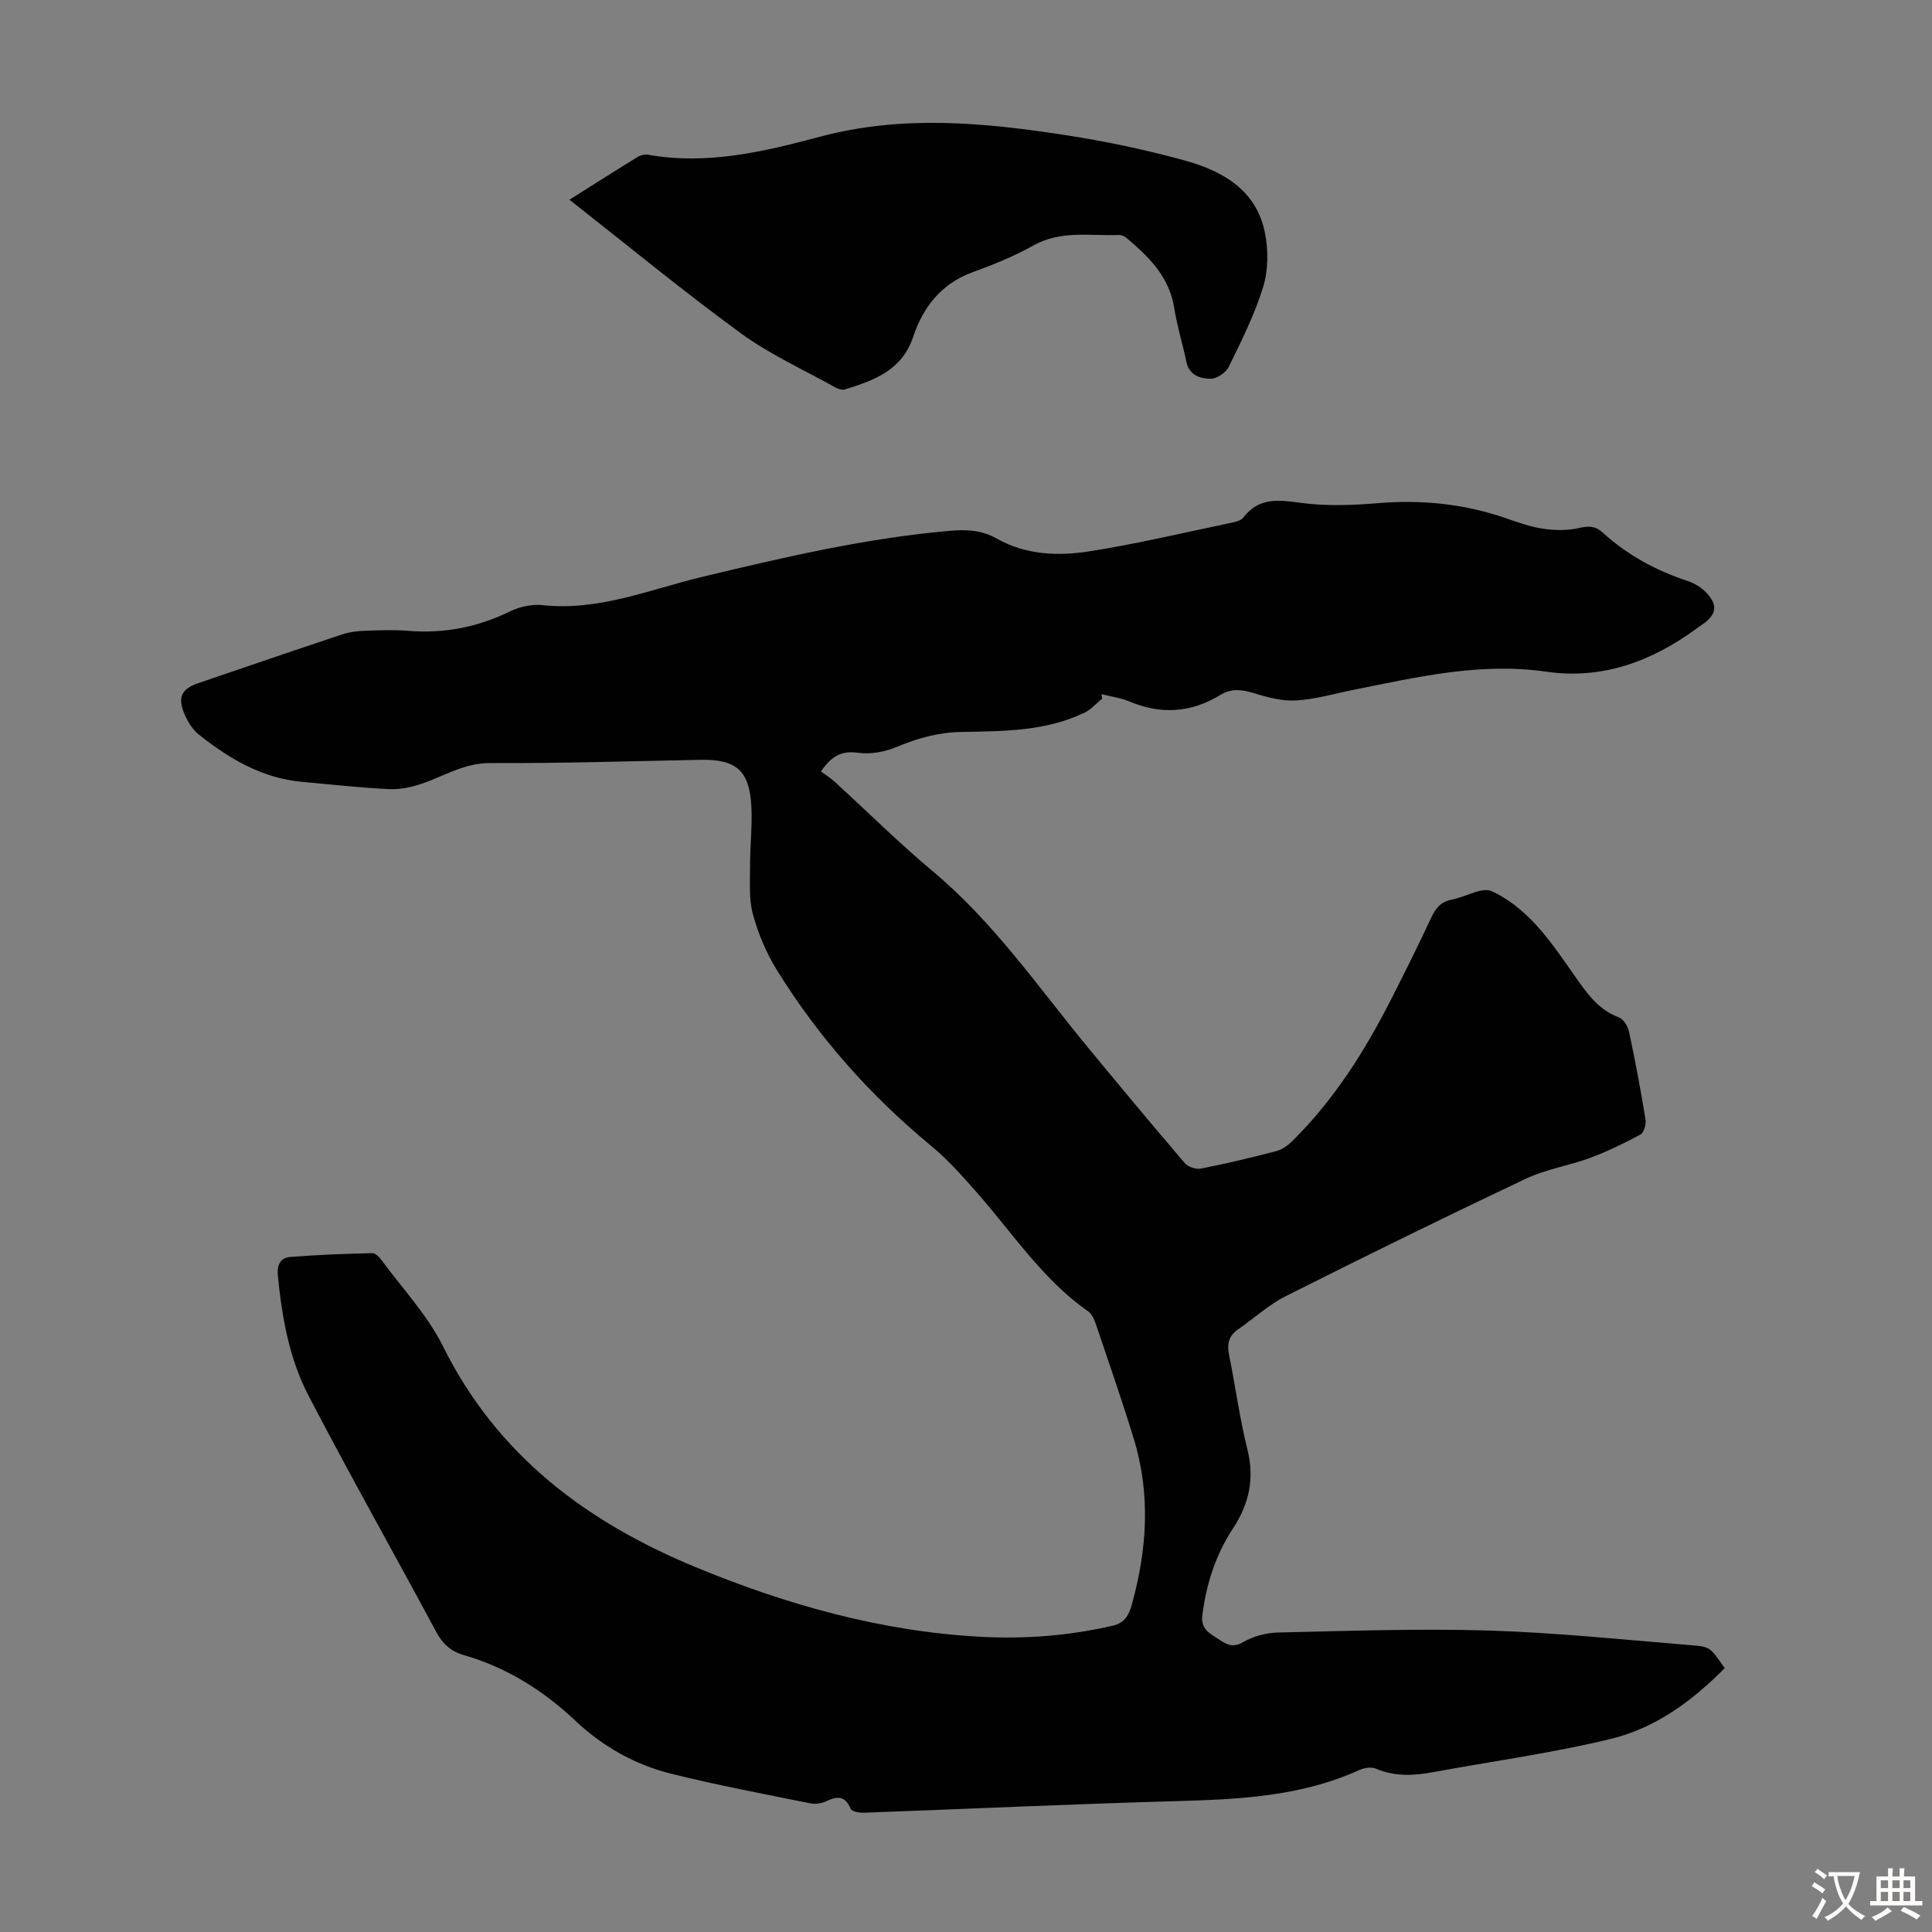 <svg enable-background="new 0 0 400 400" viewBox="0 0 400 400" xmlns="http://www.w3.org/2000/svg"><rect x="0" y="0" width="400" height="400" fill="#808080" stroke="none"/><path d="m228.18 144.64c-1.18.97-2.23 2.22-3.57 2.87-8.1 3.94-16.9 3.87-25.6 4.03-4.69.09-8.95 1.27-13.24 3.06-2.46 1.03-5.47 1.63-8.06 1.26-3.45-.5-5.54.65-7.74 3.86.91.68 1.96 1.32 2.85 2.14 6.78 6.19 13.3 12.68 20.34 18.56 12.59 10.53 21.8 23.96 32.1 36.46 6.62 8.03 13.28 16.03 20.05 23.94.67.78 2.3 1.33 3.31 1.13 5.26-1.04 10.49-2.28 15.67-3.64 1.21-.32 2.39-1.2 3.3-2.1 8.54-8.43 14.87-18.42 20.28-29.03 2.89-5.68 5.75-11.38 8.43-17.15.92-1.99 2.06-3.37 4.25-3.76.33-.06.65-.18.97-.26 2.45-.59 5.41-2.33 7.25-1.52 3.45 1.51 6.63 4.15 9.22 6.96 3.39 3.69 6.15 7.96 9.07 12.06 2.17 3.04 4.46 5.77 8.15 7.15.96.36 1.84 1.88 2.08 3.01 1.28 6.01 2.41 12.06 3.4 18.13.16.98-.33 2.7-1.05 3.09-3.38 1.82-6.86 3.52-10.46 4.85-4.38 1.62-9.14 2.34-13.32 4.32-16.66 7.89-33.21 16.02-49.67 24.3-3.55 1.79-6.58 4.62-9.89 6.9-1.93 1.33-2.28 3.01-1.84 5.21 1.32 6.58 2.22 13.25 3.83 19.75 1.49 6.02.27 11.25-3.02 16.24-3.58 5.43-5.48 11.41-6.33 17.85-.34 2.6 1 3.59 2.78 4.69 1.77 1.1 3.15 2.46 5.67.98 2.12-1.24 4.84-1.94 7.32-1.99 14.53-.32 29.09-.85 43.61-.4 14.06.44 28.1 1.91 42.14 3.06 3.71.31 3.69.54 6.62 4.72-6.66 6.76-14.32 12.4-23.53 14.64-12.13 2.95-24.57 4.63-36.86 6.9-4.02.74-7.93.94-11.83-.73-.96-.41-2.47-.16-3.49.31-12.01 5.46-24.79 6.04-37.69 6.41-21.58.6-43.15 1.61-64.72 2.4-.97.04-2.61-.22-2.84-.79-1.14-2.8-2.8-2.65-5.09-1.57-.95.45-2.23.64-3.25.43-9.64-1.96-19.32-3.77-28.86-6.15-7.47-1.86-14.13-5.62-19.77-10.94-6.69-6.31-14.27-11.06-23.15-13.62-2.61-.75-4.35-2.3-5.66-4.75-8.78-16.34-17.9-32.5-26.46-48.95-4-7.68-5.52-16.25-6.35-24.88-.22-2.23.54-3.68 2.58-3.84 5.64-.45 11.31-.66 16.97-.79.67-.02 1.52.89 2.01 1.57 4.3 5.85 9.44 11.29 12.62 17.7 11.2 22.6 29.78 36.43 52.33 45.75 18.91 7.81 38.44 13.31 59.01 14.41 9.21.49 18.31-.22 27.32-2.29 2.56-.59 3.38-2.31 3.96-4.38 3.18-11.42 3.92-22.92.39-34.39-2.43-7.9-5.14-15.72-7.79-23.55-.34-1.01-.85-2.21-1.66-2.78-9.26-6.47-15.38-15.85-22.65-24.16-3.09-3.52-6.22-7.1-9.81-10.07-12.63-10.42-23.34-22.5-31.95-36.39-2.19-3.53-3.87-7.53-4.97-11.54-.86-3.15-.59-6.65-.6-9.99-.01-4.14.49-8.29.27-12.41-.38-7.36-3.15-9.75-10.4-9.62-14.54.27-29.09.76-43.63.67-5.4-.03-9.55 2.7-14.25 4.29-2.13.72-4.5 1.22-6.72 1.11-6.03-.3-12.04-.96-18.06-1.51-8.24-.76-15.04-4.78-21.32-9.77-1.4-1.12-2.47-2.93-3.14-4.63-1.27-3.22-.31-4.9 2.98-6.02 9.94-3.39 19.88-6.8 29.84-10.11 1.45-.48 3.05-.69 4.59-.74 3.02-.11 6.06-.24 9.06.01 7.42.6 14.37-.75 21.08-4.03 2.01-.98 4.57-1.52 6.77-1.29 11.65 1.25 22.21-3.26 33.12-5.88 16.86-4.04 33.73-7.98 51.06-9.5 3.5-.31 6.65-.22 9.94 1.65 5.86 3.32 12.56 3.6 18.98 2.6 9.91-1.55 19.7-3.89 29.53-5.94.86-.18 1.95-.44 2.42-1.06 3.22-4.22 7.26-3.68 11.91-3.05 5.25.71 10.71.5 16.02.06 9.07-.75 17.85.15 26.44 3.12 2.53.88 5.1 1.8 7.73 2.18 2.43.35 5.04.39 7.41-.15 1.96-.45 3.38-.46 4.87.91 5.11 4.67 11.05 7.9 17.63 10.06 1.43.47 2.88 1.37 3.9 2.46 2.39 2.56 2.06 4.48-.77 6.47-.46.32-.92.64-1.37.97-9.28 6.76-19.44 10.56-31.1 8.87-13.59-1.96-26.68 1.12-39.83 3.76-3.95.79-7.87 1.96-11.86 2.2-2.88.17-5.92-.62-8.73-1.49-2.5-.78-4.7-1.06-7 .35-6.02 3.69-12.25 4.11-18.79 1.37-1.83-.77-3.87-1.03-5.81-1.53.04.3.08.61.12.92z" fill="#010102"/><path d="m117.9 41.35c4.84-3.05 9.45-5.99 14.1-8.85.61-.37 1.51-.59 2.21-.46 12.27 2.18 24.05-.67 35.7-3.77 17.01-4.52 33.97-2.89 50.93-.26 8.16 1.26 16.29 2.98 24.25 5.16 7.91 2.17 15.01 6.06 16.8 15.02.72 3.6.7 7.75-.37 11.23-1.75 5.71-4.49 11.14-7.12 16.54-.59 1.2-2.49 2.48-3.77 2.46-2.12-.03-4.43-.7-5.01-3.53-.76-3.71-1.92-7.36-2.5-11.09-1.02-6.5-5.27-10.67-9.96-14.59-.39-.33-1.01-.58-1.51-.56-5.96.23-12.01-1.03-17.71 2.18-3.98 2.23-8.27 3.97-12.57 5.53-6.47 2.35-10.26 7.24-12.28 13.3-2.35 7.06-8.08 9.06-14.12 10.96-.55.17-1.36-.04-1.89-.34-6.61-3.69-13.62-6.85-19.7-11.28-12.02-8.78-23.51-18.25-35.48-27.65z" fill="#010102"/><g fill="#fcfbfa"><path d="m377.9 391.2c-.2.3-.4.5-.6.8-.7-.6-1.4-1-2.2-1.5.2-.3.4-.5.5-.8.6.4 1.4.8 2.3 1.5zm-1.8 6.1c-.2-.2-.5-.4-.9-.6.4-.6.8-1.2 1.2-1.9s.7-1.3.9-1.9c.3.3.5.5.8.7-.7 1.3-1.4 2.6-2 3.7zm2.2-9c-.3.3-.5.5-.6.8-.6-.6-1.3-1.1-2-1.5.3-.3.5-.5.6-.7.6.5 1.3.9 2 1.4zm.3.2v-.9h2 4.5c-.3 1.3-.6 2.5-1 3.6s-.9 2.1-1.4 3c.4.5 1 1 1.6 1.4s1.2.8 1.9 1.1c-.3.2-.5.4-.8.8-.4-.3-1-.7-1.6-1.2s-1.2-1.1-1.6-1.6c-.5.6-1.1 1.1-1.7 1.6s-1.4.9-2.1 1.4c-.1-.3-.3-.5-.7-.8.6-.2 1.2-.5 1.9-1s1.4-1.1 2-1.8c-.5-.8-.9-1.6-1.2-2.5s-.6-2-.8-3.2c-.4.1-.7.1-1 .1zm2.5 2.7c.3 1 .7 1.7 1 2.2.3-.5.6-1.1 1-2s.6-1.9.9-3h-3.2-.4c.1.9.3 1.8.7 2.8z"/><path d="m396.5 388.5v1.5 3.6h1.5v.9c-.4 0-1 0-1.7 0h-7.9c-.5 0-.9 0-1.2 0v-.9h1.3v-3.5c0-.7 0-1.2 0-1.6h2.4c0-.8 0-1.4 0-1.7h1c0 .3-.1.8-.1 1.7h1.5c0-.8 0-1.4 0-1.7h1c0 .3-.1.9-.1 1.7zm-8.2 9.2c-.2-.3-.5-.5-.8-.8.8-.3 1.4-.6 1.9-.9s1-.7 1.4-1.1c.3.3.6.5.9.8-1.6 1-2.8 1.6-3.4 2zm2.6-6.8v-1.6h-1.5v1.6zm0 2.7v-1.9h-1.5v1.9zm2.4-2.7v-1.6h-1.5v1.6zm0 2.7v-1.9h-1.5v1.9zm.2 2 .7-.8c.4.2.9.5 1.6.8s1.3.7 1.8 1c-.3.3-.5.5-.8.8-.4-.3-1.5-1-3.3-1.8zm2-4.7v-1.6h-1.4v1.6zm0 2.7v-1.9h-1.4v1.9z"/></g></svg>